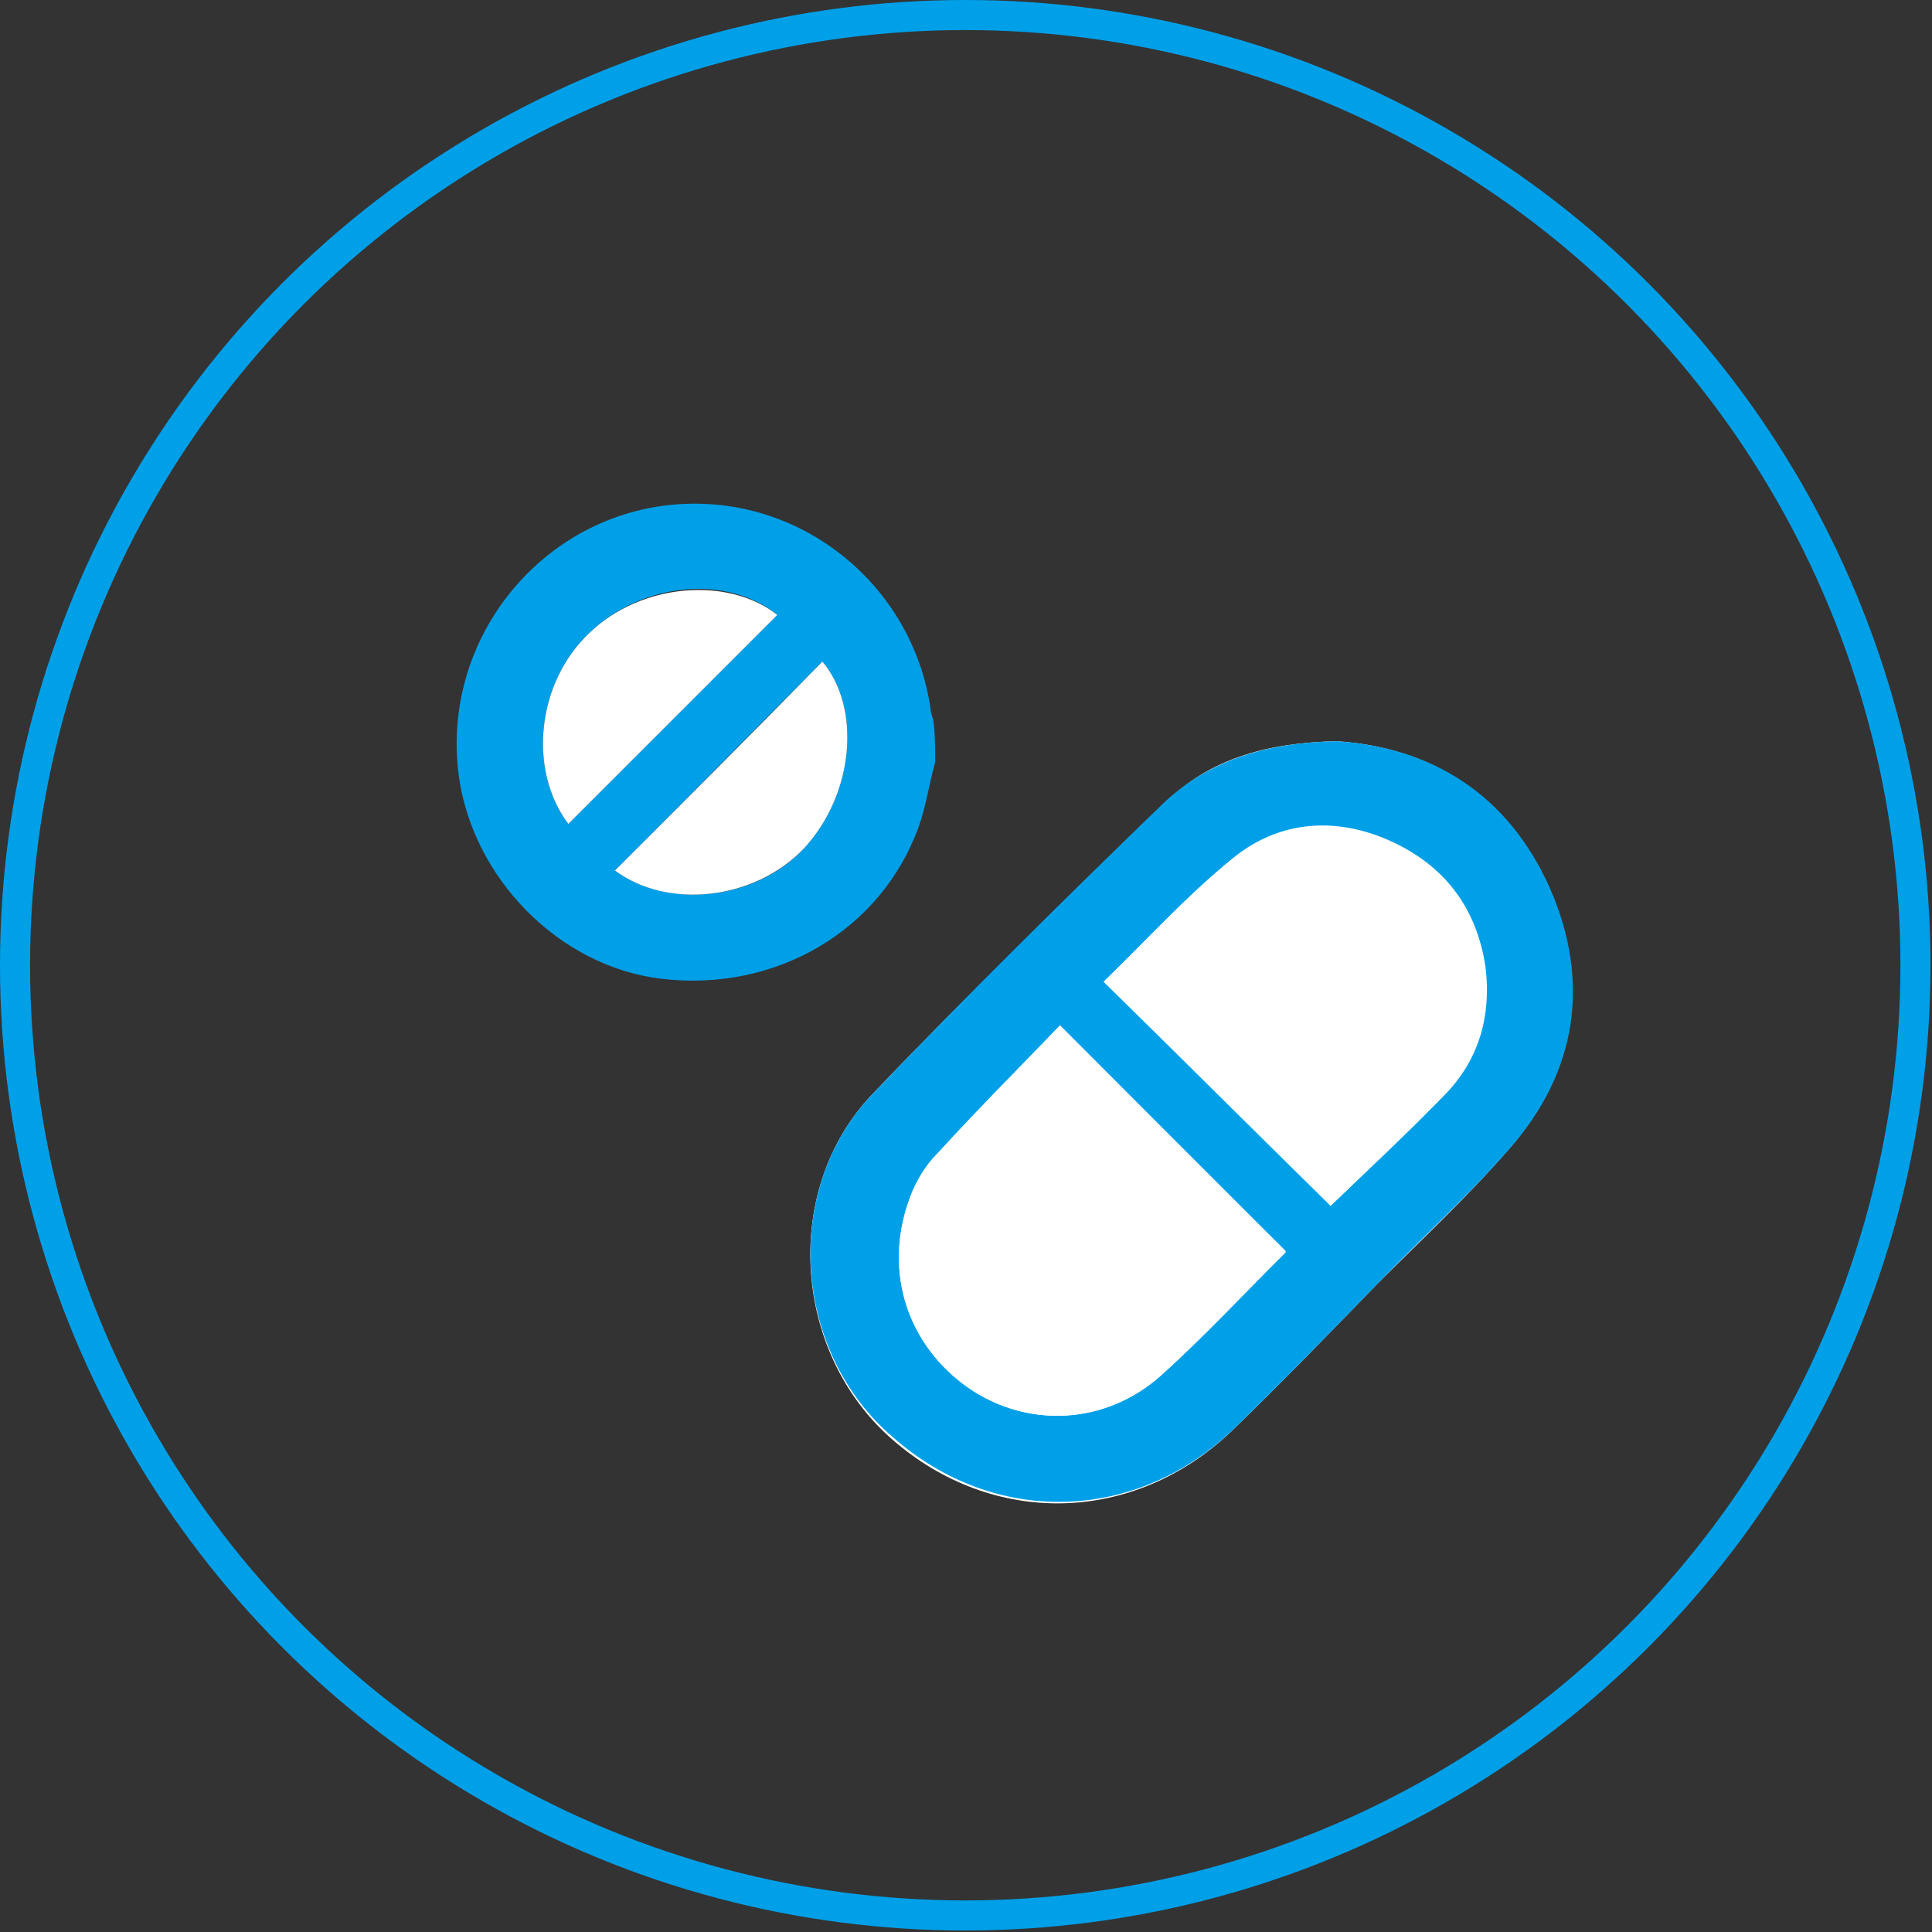 <?xml version="1.0" encoding="UTF-8"?>
<!-- Generator: Adobe Illustrator 27.3.1, SVG Export Plug-In . SVG Version: 6.00 Build 0)  -->
<svg xmlns="http://www.w3.org/2000/svg" xmlns:xlink="http://www.w3.org/1999/xlink" version="1.1" id="圖層_1" x="0px" y="0px" viewBox="0 0 128.5 128.5" style="enable-background:new 0 0 128.5 128.5;" xml:space="preserve">
<rect x="0" y="0" width="128.5" height="128.5" fill="#333333" stroke="none"/>
<style type="text/css">
	.st0{fill:#F9CDCD;}
	.st1{fill:#FFFFFF;}
	.st2{fill:#FFCC99;}
	.st3{fill:none;stroke:#020202;stroke-width:4;stroke-miterlimit:10;}
	.st4{fill:#F7D3C4;}
	.st5{fill:#00A0E9;}
	.st6{fill:none;stroke:#00A0E9;stroke-width:3;stroke-miterlimit:10;}
	.st7{fill:none;stroke:#00A0E9;stroke-width:2.5;stroke-miterlimit:10;}
	.st8{fill:none;stroke:#00A0E9;stroke-width:2;stroke-miterlimit:10;}
	.st9{fill:none;stroke:#00A0E9;stroke-width:2.7;stroke-miterlimit:10;}
	.st10{fill:none;stroke:#00A0E9;stroke-width:2.4;stroke-miterlimit:10;}
	.st11{fill:#F7D3C4;stroke:#00A0E9;stroke-width:3;stroke-miterlimit:10;}
</style>
<circle class="st8" cx="64.2" cy="64.2" r="63.2"></circle>
<path class="st1" d="M88.9,49.3c-4.7,0.1-8.5,1.2-11.4,4.1C70.9,59.8,64.3,66.2,58,72.8c-6,6.3-5.3,17.1,1.3,22.9  c6.7,5.9,16.1,5.7,22.6-0.5c3.3-3.2,6.5-6.5,9.7-9.8c2.9-2.9,6-5.8,8.7-8.9c4.5-5.1,5.4-11.1,2.7-17.3  C100.3,52.8,95.1,49.7,88.9,49.3z"></path>
<path class="st5" d="M62.2,50.7c-0.4,1.4-0.6,2.9-1.1,4.3c-2.5,6.9-9.5,11-17.1,10.1c-6.8-0.8-12.6-6.7-13.5-13.6  c-1.2-9.5,6.2-18,15.7-18c7.9,0,14.6,5.9,15.7,13.7c0,0.3,0.2,0.6,0.2,0.9C62.2,48.9,62.2,49.8,62.2,50.7z M51.7,40.9  c-3.3-2.7-9-2.2-12.5,1.2c-3.5,3.3-4.1,9.1-1.4,12.7C42.4,50.2,47,45.6,51.7,40.9z M54.7,44c-4.6,4.6-9.2,9.3-13.8,13.9  c3.5,2.6,9.4,2,12.6-1.5C56.8,52.8,57.3,47.1,54.7,44z"></path>
<path class="st5" d="M88.9,49.3c6.3,0.4,11.4,3.5,14.2,9.8c2.7,6.2,1.8,12.2-2.7,17.3c-2.7,3.1-5.8,5.9-8.7,8.9  c-3.2,3.3-6.4,6.6-9.7,9.8c-6.5,6.2-15.9,6.4-22.6,0.5C52.7,89.9,52,79.1,58,72.8c6.3-6.6,12.8-13,19.4-19.4  C80.4,50.6,84.1,49.4,88.9,49.3z M70.5,68.2c-2.8,2.9-5.7,5.8-8.5,8.9c-0.7,0.8-1.2,1.8-1.6,2.9c-1.6,4.7,0,9.5,4,12.3  c3.9,2.7,9.1,2.5,12.8-0.8c2.9-2.6,5.5-5.4,8.3-8.2c0,0,0-0.1,0-0.1C80.5,78.3,75.6,73.3,70.5,68.2z M88.5,80.2  c2.5-2.4,5.2-4.9,7.6-7.4c2.2-2.3,3-5.2,2.6-8.4c-0.5-4-2.7-6.8-6.4-8.4c-3.6-1.5-7.2-1.3-10.3,1.1c-3.1,2.5-5.8,5.5-8.6,8.2  C78.5,70.3,83.5,75.3,88.5,80.2z"></path>
<path class="st1" d="M51.7,40.9c-4.6,4.6-9.3,9.3-13.9,13.9c-2.7-3.6-2.1-9.4,1.4-12.7C42.6,38.8,48.4,38.3,51.7,40.9z"></path>
<path class="st1" d="M54.7,44c2.6,3.1,2.1,8.8-1.2,12.4c-3.3,3.5-9.1,4.1-12.6,1.5C45.5,53.3,50.1,48.7,54.7,44z"></path>
<path class="st1" d="M70.5,68.2c5.1,5.1,10,10,15,15c0-0.1,0,0,0,0.1c-2.8,2.7-5.4,5.6-8.3,8.2c-3.7,3.3-8.9,3.5-12.8,0.8  c-4-2.8-5.6-7.6-4-12.3c0.3-1,0.9-2.1,1.6-2.9C64.8,74.1,67.7,71.2,70.5,68.2z"></path>
<path class="st1" d="M88.5,80.2c-4.9-4.9-9.9-9.9-15-15c2.8-2.7,5.5-5.7,8.6-8.2c3-2.4,6.7-2.7,10.3-1.1c3.6,1.6,5.8,4.4,6.4,8.4  c0.4,3.2-0.4,6.1-2.6,8.4C93.6,75.3,91,77.8,88.5,80.2z"></path>
</svg>
